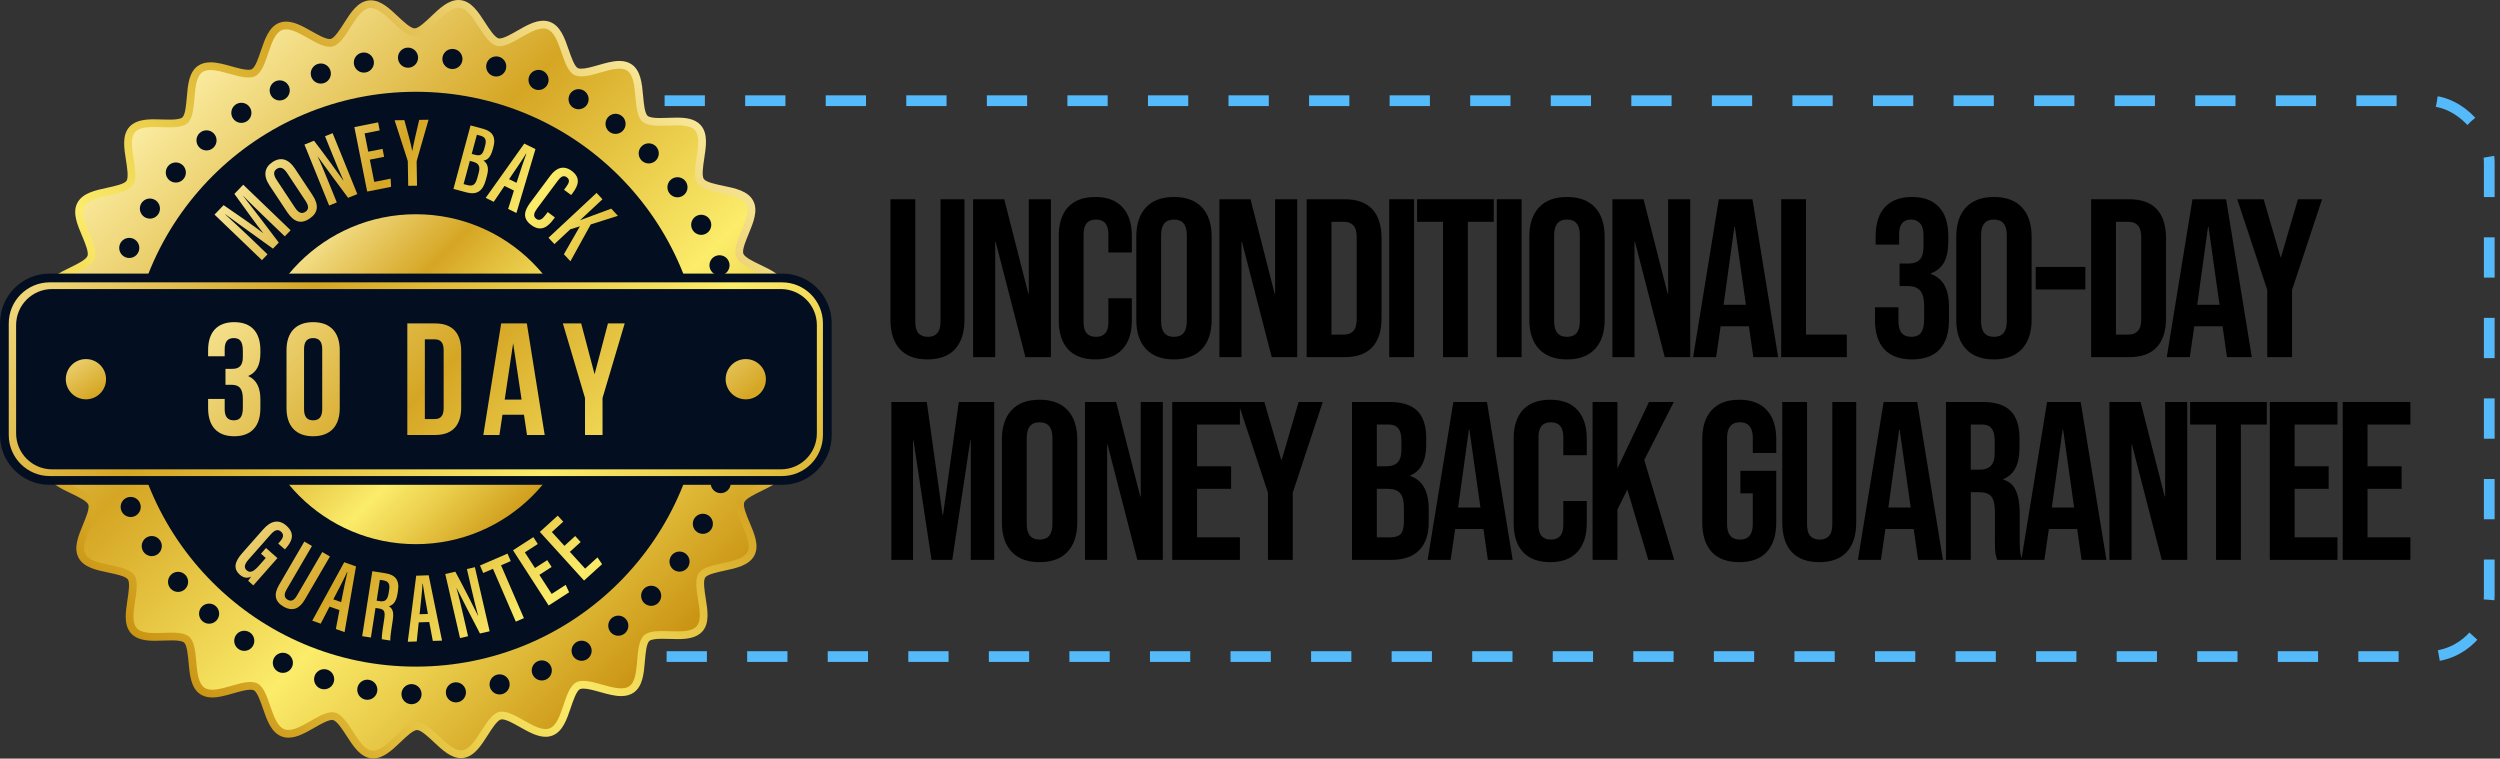 <svg width="1862" height="565" viewBox="0 0 1862 565" fill="none" xmlns="http://www.w3.org/2000/svg">
<rect x="0" y="0" width="1862" height="565" fill="#333333" stroke="none"/>
<rect x="269" y="75" width="1585" height="414" rx="46" stroke="#55BAF9" stroke-width="8" stroke-dasharray="30 30"/>
<path d="M277.973 564.859C277.444 564.859 276.913 564.828 276.393 564.767C268.286 563.803 263.109 555.778 258.101 548.017C255.101 543.367 250.992 536.998 248.069 536.284C247.88 536.238 247.655 536.214 247.398 536.214C244.262 536.214 238.893 539.289 234.155 542.002C227.791 545.646 221.21 549.414 214.862 549.415C213.083 549.415 211.388 549.117 209.826 548.531C202.018 545.6 198.859 536.451 195.804 527.604C194.032 522.474 191.606 515.448 189.091 514.143C188.532 513.853 187.645 513.7 186.525 513.7C183.135 513.7 178.397 515.06 173.814 516.375C168.514 517.897 163.033 519.47 158.103 519.471C154.522 519.471 151.466 518.623 149.02 516.949C142.169 512.262 141.296 502.649 140.452 493.352C139.958 487.921 139.282 480.484 137.123 478.583C135.89 477.497 132.763 476.947 127.828 476.947C125.917 476.947 123.939 477.019 121.844 477.095C119.743 477.171 117.57 477.25 115.458 477.25C109.071 477.251 101.949 476.586 97.558 471.655C92.063 465.484 93.522 455.968 94.932 446.766C95.762 441.355 96.897 433.945 95.24 431.556C93.563 429.139 86.195 427.605 80.815 426.484C71.728 424.592 62.331 422.635 58.487 415.363C54.637 408.081 58.314 399.207 61.87 390.625C63.971 385.554 66.848 378.609 65.799 375.872C64.753 373.146 57.978 369.91 53.032 367.547C44.641 363.539 35.965 359.394 33.957 351.394C31.957 343.426 37.634 335.697 43.124 328.223C46.381 323.788 50.841 317.715 50.473 314.783C50.112 311.912 44.328 307.164 40.104 303.697C32.898 297.783 25.447 291.668 25.418 283.387C25.389 275.202 32.74 269.078 39.849 263.157C44.091 259.623 49.901 254.783 50.254 251.816C50.591 248.979 46.139 243.005 42.888 238.643C37.302 231.147 31.525 223.396 33.499 215.312C35.429 207.409 43.999 203.243 52.287 199.213C57.279 196.787 64.115 193.464 65.18 190.626C66.246 187.788 63.285 180.787 61.124 175.675C57.535 167.187 53.824 158.411 57.571 151.19C61.404 143.804 70.855 141.769 79.994 139.801C85.312 138.656 92.596 137.088 94.209 134.73C95.896 132.264 94.707 124.796 93.838 119.344C92.382 110.207 90.877 100.759 96.285 94.615C100.746 89.547 108.143 88.864 114.789 88.864C116.753 88.864 118.764 88.926 120.709 88.986C122.648 89.046 124.479 89.103 126.258 89.103C131.375 89.103 134.59 88.551 135.812 87.462C138.019 85.497 138.657 77.989 139.123 72.506C139.908 63.266 140.72 53.711 147.469 49.027C149.966 47.294 153.104 46.416 156.796 46.416C161.725 46.416 167.183 47.942 172.46 49.417C176.984 50.682 181.661 51.99 185 51.99C186.423 51.99 187.174 51.751 187.553 51.551C190.144 50.181 192.548 43.058 194.303 37.857C197.273 29.055 200.345 19.954 208.035 17.004C209.603 16.403 211.308 16.098 213.104 16.098C219.336 16.098 225.858 19.771 232.165 23.324C236.954 26.021 242.382 29.078 245.612 29.078C245.899 29.078 246.153 29.051 246.365 28.998C249.186 28.29 253.207 21.963 256.143 17.343C261.137 9.486 266.3 1.362 274.499 0.331C275.041 0.263 275.597 0.229 276.15 0.229C283.615 0.229 290.097 6.323 296.365 12.218C300.375 15.988 305.867 21.152 308.841 21.152C311.725 21.142 317.128 15.986 321.073 12.222C327.371 6.213 333.882 0 341.474 0C342.003 0 342.534 0.031 343.054 0.093C351.16 1.056 356.338 9.081 361.345 16.842C364.345 21.492 368.454 27.862 371.378 28.575C371.566 28.621 371.792 28.645 372.049 28.645C375.185 28.645 380.554 25.57 385.291 22.858C391.656 19.213 398.237 15.445 404.585 15.445C406.365 15.445 408.059 15.742 409.621 16.329C417.428 19.26 420.588 28.408 423.642 37.255C425.414 42.385 427.84 49.411 430.356 50.717C430.914 51.007 431.801 51.16 432.922 51.16C436.311 51.16 441.049 49.8 445.631 48.485C450.932 46.963 456.413 45.389 461.345 45.389C464.925 45.389 467.981 46.237 470.426 47.91C477.277 52.598 478.151 62.211 478.995 71.508C479.489 76.938 480.164 84.376 482.324 86.277C483.557 87.363 486.684 87.913 491.619 87.913C493.529 87.913 495.508 87.841 497.602 87.765C499.704 87.688 501.876 87.609 503.989 87.609C510.376 87.609 517.498 88.274 521.888 93.205C527.384 99.376 525.925 108.892 524.515 118.094C523.685 123.505 522.549 130.915 524.207 133.304C525.885 135.721 533.252 137.256 538.632 138.376C547.719 140.268 557.116 142.225 560.96 149.497C564.81 156.778 561.133 165.653 557.577 174.236C555.476 179.307 552.599 186.251 553.648 188.988C554.693 191.714 561.468 194.95 566.415 197.313C574.806 201.321 583.482 205.466 585.49 213.466C587.49 221.434 581.813 229.163 576.324 236.637C573.067 241.071 568.606 247.145 568.974 250.077C569.335 252.948 575.12 257.697 579.344 261.163C586.549 267.077 594 273.192 594.029 281.473C594.058 289.659 586.707 295.782 579.598 301.704C575.356 305.237 569.546 310.077 569.194 313.044C568.857 315.881 573.309 321.855 576.56 326.218C582.146 333.714 587.922 341.464 585.948 349.548C584.018 357.452 575.448 361.618 567.16 365.647C562.168 368.073 555.332 371.397 554.267 374.235C553.202 377.072 556.162 384.073 558.324 389.185C561.912 397.673 565.624 406.449 561.876 413.67C558.043 421.056 548.593 423.091 539.454 425.059C534.136 426.205 526.852 427.773 525.238 430.131C523.551 432.597 524.741 440.064 525.609 445.517C527.065 454.654 528.571 464.102 523.162 470.246C518.701 475.314 511.305 475.997 504.658 475.997C502.694 475.997 500.683 475.935 498.738 475.875C496.799 475.815 494.968 475.758 493.189 475.758C488.072 475.758 484.858 476.31 483.635 477.398C481.429 479.363 480.791 486.871 480.325 492.354C479.54 501.594 478.727 511.149 471.978 515.833C469.482 517.566 466.344 518.444 462.652 518.445C457.722 518.445 452.264 516.919 446.985 515.443C442.462 514.178 437.785 512.87 434.448 512.87C433.024 512.87 432.273 513.11 431.894 513.31C429.304 514.68 426.9 521.802 425.145 527.003C422.174 535.805 419.102 544.907 411.412 547.856C409.845 548.457 408.14 548.762 406.344 548.762C400.111 548.763 393.589 545.089 387.282 541.537C382.493 538.839 377.065 535.782 373.836 535.782C373.549 535.782 373.295 535.809 373.083 535.862C370.262 536.57 366.241 542.897 363.305 547.517C358.311 555.374 353.147 563.498 344.948 564.529C344.407 564.597 343.851 564.632 343.298 564.632C335.832 564.633 329.35 558.537 323.082 552.643C319.072 548.873 313.581 543.709 310.607 543.709C307.723 543.719 302.319 548.874 298.374 552.639C292.076 558.646 285.564 564.858 277.973 564.859Z" fill="url(#paint0_linear_1781_448)"/>
<path d="M407.594 21.718C417.792 25.547 418.269 50.932 427.701 55.827C437.342 60.831 458.377 46.644 467.173 52.662C476.114 58.779 470.497 83.539 478.517 90.598C486.63 97.74 510.466 89.037 517.586 97.034C524.76 105.09 513.36 127.774 519.475 136.586C525.615 145.436 550.847 142.691 555.868 152.188C560.895 161.697 544.418 181.006 548.27 191.05C552.116 201.079 577.281 204.421 579.903 214.868C582.514 225.271 561.914 240.091 563.259 250.795C564.594 261.419 588.231 270.686 588.269 281.494C588.307 292.178 564.752 301.608 563.474 312.365C562.217 322.948 582.93 337.63 580.353 348.182C577.831 358.506 552.703 362.013 548.874 372.211C545.045 382.409 561.658 401.586 556.763 411.019C551.76 420.66 526.501 418.084 520.484 426.88C514.366 435.821 525.897 458.423 518.838 466.442C511.696 474.556 487.8 465.979 479.804 473.098C471.746 480.273 477.505 504.989 468.693 511.104C459.844 517.244 438.697 503.2 429.201 508.22C419.691 513.247 419.391 538.629 409.347 542.481C399.318 546.328 382.125 527.657 371.678 530.279C361.275 532.889 354.931 557.472 344.227 558.817C333.604 560.152 321.384 537.914 310.576 537.952C299.892 537.99 287.827 560.329 277.069 559.051C266.487 557.794 259.984 533.27 249.433 530.693C239.108 528.171 222.045 546.971 211.847 543.143C201.649 539.314 201.173 513.93 191.74 509.034C182.099 504.03 161.064 518.217 152.269 512.199C143.327 506.082 148.944 481.322 140.924 474.263C132.811 467.121 108.975 475.824 101.855 467.828C94.681 459.771 106.081 437.087 99.966 428.275C93.826 419.425 68.594 422.17 63.573 412.673C58.546 403.164 75.023 383.855 71.171 373.812C67.325 363.782 42.16 360.441 39.538 349.993C36.927 339.59 57.527 324.77 56.182 314.066C54.847 303.443 31.21 294.176 31.172 283.367C31.134 272.683 54.69 263.253 55.967 252.496C57.224 241.914 36.511 227.231 39.089 216.679C41.61 206.355 66.739 202.848 70.567 192.65C74.396 182.452 57.783 163.275 62.678 153.842C67.682 144.201 92.94 146.777 98.957 137.981C105.075 129.04 93.544 106.438 100.603 98.419C107.745 90.305 131.641 98.883 139.637 91.763C147.694 84.588 141.936 59.873 150.748 53.758C159.597 47.617 180.744 61.661 190.24 56.641C199.75 51.614 200.05 26.232 210.094 22.38C220.123 18.534 237.316 37.205 247.763 34.583C258.166 31.972 264.51 7.389 275.214 6.044C285.837 4.709 298.057 26.948 308.865 26.909C319.549 26.872 331.614 4.533 342.372 5.811C352.954 7.068 359.457 31.592 370.009 34.169C380.333 36.69 397.396 17.89 407.594 21.718Z" fill="url(#paint1_linear_1781_448)"/>
<path d="M309.724 496.502C427.952 496.502 523.795 400.659 523.795 282.431C523.795 164.202 427.952 68.359 309.724 68.359C191.495 68.359 95.652 164.202 95.652 282.431C95.652 400.659 191.495 496.502 309.724 496.502Z" fill="#030F20"/>
<path d="M198.302 162.765C192.101 156.81 184.917 149.748 181.084 145.864L181.033 145.917C186.27 152.562 198.92 169.067 207.647 180.678L203.303 185.202C192.954 177.691 175.012 164.909 167.828 159.594L167.726 159.7C171.936 163.539 180.103 171.047 186.167 176.871L199.243 189.429L195.087 193.757L159.77 159.841L166.533 152.797C177.673 160.398 190.673 169.431 195.889 173.526L195.94 173.473C191.728 168.341 182.049 154.73 174.579 144.419L181.145 137.582L216.462 171.499L212.112 176.028L198.302 162.765Z" fill="url(#paint2_linear_1781_448)"/>
<path d="M219.681 125.574L232.723 145.276C237.721 152.826 236.974 158.578 230.407 162.925C223.903 167.23 218.623 165.127 213.839 157.9L200.724 138.088C195.794 130.641 197.019 124.653 202.973 120.711C209.098 116.657 214.872 118.309 219.681 125.574ZM206.027 133.978L219.803 154.788C222.383 158.685 224.914 159.444 227.382 157.809C230.015 156.066 230.222 153.619 227.497 149.502L213.794 128.802C211.344 125.1 208.875 123.984 206.156 125.784C203.602 127.475 203.464 130.105 206.027 133.978Z" fill="url(#paint3_linear_1781_448)"/>
<path d="M245.144 153.066L226.754 107.688L233.872 104.803C238.885 111.205 253.992 131.842 255.779 134.554L255.867 134.518C253.217 128.839 250.589 122.47 247.577 115.038L242.081 101.476L247.738 99.184L266.128 144.562L259.268 147.342C254.698 141.366 238.362 118.969 236.674 116.596L236.606 116.624C239.148 121.977 241.862 128.577 245.173 136.749L250.849 150.754L245.144 153.066Z" fill="url(#paint4_linear_1781_448)"/>
<path d="M286.093 116.791L275.446 118.908L278.741 135.478L290.934 133.054L291.277 139.141L273.478 142.68L263.93 94.657L281.613 91.141L282.8 97.113L271.557 99.349L274.268 112.987L284.915 110.87L286.093 116.791Z" fill="url(#paint5_linear_1781_448)"/>
<path d="M304.031 138.4L303.743 120.666C303.734 120.072 303.655 119.729 303.47 119.152L293.914 89.593L301.162 89.475C303.458 97.771 306.15 107.459 307.007 112.426L307.08 112.425C307.976 107.071 310.347 97.411 312.208 89.297L319.177 89.184L310.439 119.553C310.372 119.899 310.305 120.347 310.32 121.25L310.597 138.294L304.031 138.4Z" fill="url(#paint6_linear_1781_448)"/>
<path d="M350.468 93.41L359.552 95.859C367.382 97.97 369.326 102.616 367.515 109.334L367.002 111.237C365.201 117.918 362.474 119.301 360.046 119.579C362.121 121.027 364.593 123.803 362.79 130.492L361.834 134.038C359.651 142.134 355.4 145.452 347.246 143.254L337.723 140.686L350.468 93.41ZM345.275 137.108L347.963 137.832C352.54 139.066 354.245 137.272 355.612 132.201L356.475 129.002C357.779 124.163 356.905 121.696 352.298 120.453L349.936 119.817L345.275 137.108ZM353.709 115.273C357.849 116.389 359.485 115.275 360.841 110.245L361.37 108.285C362.468 104.21 361.473 102.045 357.745 101.04L355.185 100.35L351.334 114.632L353.709 115.273Z" fill="url(#paint7_linear_1781_448)"/>
<path d="M375.735 138.485L367.711 150.322L361.727 147.379L390.469 106.949L398.816 111.054L384.63 158.642L378.468 155.611L382.765 141.942L375.735 138.485ZM384.711 136.171C387.61 127.173 390.155 119.424 391.963 114.568L391.739 114.458C389.827 117.897 383.675 126.804 379.162 133.443L384.711 136.171Z" fill="url(#paint8_linear_1781_448)"/>
<path d="M413.281 161.925L412.203 163.372C408.701 168.073 403.462 173.414 395.664 167.606C388.591 162.338 390.681 156.647 395.073 150.75L409.877 130.875C414.461 124.721 420.01 122.966 425.82 127.293C432.858 132.536 430.596 138.31 426.638 143.625L425.398 145.289L420.097 141.341L421.74 139.135C423.841 136.315 424.734 133.949 422.208 132.068C419.771 130.253 417.724 131.54 415.48 134.554L400.132 155.159C397.792 158.301 396.778 161.034 399.351 162.951C401.906 164.855 404.055 163.159 406.475 159.911L407.938 157.946L413.281 161.925Z" fill="url(#paint9_linear_1781_448)"/>
<path d="M444.326 143.684L448.734 148.41L432.096 163.925L432.146 163.978C436.934 162.169 448.199 158.025 455.254 155.403L460.218 160.726L439.971 167.16L424.857 194.6L419.984 189.374L431.907 168.581L424.773 170.754L412.924 181.803L408.516 177.077L444.326 143.684Z" fill="url(#paint10_linear_1781_448)"/>
<path d="M188.69 436.01L184.829 432.603C185.25 431.859 186.468 430.258 187.137 429.422C183.899 431.119 181.003 430.146 178.623 428.046C173.357 423.399 175.038 418.049 180.397 411.974L196.031 394.257C201.332 388.249 207.33 386.237 213.307 391.511C220.467 397.828 216.852 403.862 213.105 408.109L212.149 409.193L207.225 404.848L208.356 403.566C210.3 401.364 212.252 398.564 209.33 395.985C207.061 393.984 204.684 394.564 201.636 398.018L185.011 416.859C182.166 420.084 181.414 422.73 183.726 424.771C186.565 427.276 189.358 425.297 193.027 421.138L197.939 415.572L194.363 412.417L198.12 408.158L206.636 415.673L188.69 436.01Z" fill="url(#paint11_linear_1781_448)"/>
<path d="M232.338 406.665L213.417 439.141C211.517 442.402 211.442 445.062 214.24 446.693C217.101 448.359 219.268 446.824 221.115 443.652L240.048 411.157L245.74 414.474L226.892 446.823C223.036 453.441 217.76 455.638 211.133 451.777C204.772 448.071 203.702 442.771 207.784 435.765L226.665 403.359L232.338 406.665Z" fill="url(#paint12_linear_1781_448)"/>
<path d="M245.435 451.805L238.85 464.499L232.562 462.277L256.38 418.762L265.151 421.862L256.627 470.783L250.152 468.495L252.821 454.416L245.435 451.805ZM254.08 448.457C255.906 439.181 257.527 431.188 258.755 426.153L258.519 426.07C257.023 429.709 251.955 439.275 248.249 446.396L254.08 448.457Z" fill="url(#paint13_linear_1781_448)"/>
<path d="M279.675 452.789L276.246 474.828L269.758 473.818L277.286 425.434L286.829 426.918C294.152 428.058 297.704 431.711 296.395 440.122L296.084 442.12C294.984 449.192 291.897 450.995 289.582 451.488C292.314 453.188 293.515 455.578 292.5 462.105C291.862 466.204 290.574 474.001 290.639 477.068L284.354 476.09C284.185 473.029 285.556 465.024 286.095 461.561C287.037 455.506 286.465 453.846 281.939 453.141L279.675 452.789ZM280.516 447.382L282.837 447.743C287.059 448.4 288.714 446.627 289.527 441.405L289.818 439.537C290.444 435.512 289.867 432.931 285.378 432.232L282.933 431.852L280.516 447.382Z" fill="url(#paint14_linear_1781_448)"/>
<path d="M311.869 463.54L310.376 477.761L303.711 477.989L309.989 428.782L319.287 428.465L329.218 477.119L322.355 477.353L319.699 463.272L311.869 463.54ZM318.694 457.265C317.007 447.963 315.596 439.93 314.9 434.796L314.651 434.804C314.587 438.738 313.363 449.494 312.514 457.476L318.694 457.265Z" fill="url(#paint15_linear_1781_448)"/>
<path d="M342.617 475.238L331.637 427.519L339.122 425.796C343.059 432.911 354.712 455.679 356.047 458.64L356.139 458.619C354.421 452.592 352.834 445.887 351.036 438.072L347.754 423.81L353.702 422.441L364.683 470.16L357.469 471.82C353.901 465.195 341.313 440.495 340.022 437.886L339.95 437.902C341.613 443.59 343.249 450.537 345.226 459.13L348.615 473.857L342.617 475.238Z" fill="url(#paint16_linear_1781_448)"/>
<path d="M367.145 423.643L359.906 426.776L357.488 421.187L377.997 412.312L380.415 417.901L373.17 421.036L390.197 460.384L384.171 462.991L367.145 423.643Z" fill="url(#paint17_linear_1781_448)"/>
<path d="M410.842 422.262L401.721 428.147L410.881 442.343L421.327 435.603L423.885 441.137L408.638 450.976L382.09 409.834L397.239 400.059L400.541 405.175L390.909 411.391L398.448 423.074L407.569 417.188L410.842 422.262Z" fill="url(#paint18_linear_1781_448)"/>
<path d="M432.465 403.709L424.431 411.01L435.795 423.513L444.995 415.152L448.426 420.192L434.996 432.398L402.062 396.162L415.405 384.035L419.501 388.541L411.018 396.252L420.37 406.542L428.403 399.241L432.465 403.709Z" fill="url(#paint19_linear_1781_448)"/>
<path d="M309.721 405.29C377.576 405.29 432.583 350.283 432.583 282.428C432.583 214.573 377.576 159.566 309.721 159.566C241.866 159.566 186.859 214.573 186.859 282.428C186.859 350.283 241.866 405.29 309.721 405.29Z" fill="url(#paint20_linear_1781_448)"/>
<path d="M303.891 50.451C308.032 50.451 311.388 47.094 311.388 42.954C311.388 38.813 308.032 35.457 303.891 35.457C299.751 35.457 296.395 38.813 296.395 42.954C296.395 47.094 299.751 50.451 303.891 50.451Z" fill="#030F20"/>
<path d="M271.005 54.091C275.145 54.091 278.501 50.735 278.501 46.594C278.501 42.454 275.145 39.098 271.005 39.098C266.864 39.098 263.508 42.454 263.508 46.594C263.508 50.735 266.864 54.091 271.005 54.091Z" fill="#030F20"/>
<path d="M238.942 62.271C243.082 62.271 246.439 58.914 246.439 54.774C246.439 50.634 243.082 47.277 238.942 47.277C234.802 47.277 231.445 50.634 231.445 54.774C231.445 58.914 234.802 62.271 238.942 62.271Z" fill="#030F20"/>
<path d="M208.333 74.833C212.473 74.833 215.829 71.477 215.829 67.337C215.829 63.196 212.473 59.84 208.333 59.84C204.192 59.84 200.836 63.196 200.836 67.337C200.836 71.477 204.192 74.833 208.333 74.833Z" fill="#030F20"/>
<path d="M179.77 91.537C183.911 91.537 187.267 88.18 187.267 84.04C187.267 79.899 183.911 76.543 179.77 76.543C175.63 76.543 172.273 79.899 172.273 84.04C172.273 88.18 175.63 91.537 179.77 91.537Z" fill="#030F20"/>
<path d="M153.809 112.048C157.95 112.048 161.306 108.692 161.306 104.551C161.306 100.411 157.95 97.055 153.809 97.055C149.669 97.055 146.312 100.411 146.312 104.551C146.312 108.692 149.669 112.048 153.809 112.048Z" fill="#030F20"/>
<path d="M130.954 135.978C135.094 135.978 138.451 132.621 138.451 128.481C138.451 124.341 135.094 120.984 130.954 120.984C126.813 120.984 123.457 124.341 123.457 128.481C123.457 132.621 126.813 135.978 130.954 135.978Z" fill="#030F20"/>
<path d="M111.653 162.853C115.793 162.853 119.15 159.497 119.15 155.356C119.15 151.216 115.793 147.859 111.653 147.859C107.513 147.859 104.156 151.216 104.156 155.356C104.156 159.497 107.513 162.853 111.653 162.853Z" fill="#030F20"/>
<path d="M96.278 192.154C100.418 192.154 103.775 188.797 103.775 184.657C103.775 180.517 100.418 177.16 96.278 177.16C92.138 177.16 88.781 180.517 88.781 184.657C88.781 188.797 92.138 192.154 96.278 192.154Z" fill="#030F20"/>
<path d="M85.13 223.306C89.27 223.306 92.626 219.95 92.626 215.809C92.626 211.669 89.27 208.312 85.13 208.312C80.989 208.312 77.633 211.669 77.633 215.809C77.633 219.95 80.989 223.306 85.13 223.306Z" fill="#030F20"/>
<path d="M78.43 255.712C82.571 255.712 85.927 252.356 85.927 248.216C85.927 244.075 82.571 240.719 78.43 240.719C74.29 240.719 70.934 244.075 70.934 248.216C70.934 252.356 74.29 255.712 78.43 255.712Z" fill="#030F20"/>
<path d="M76.305 288.732C80.446 288.732 83.802 285.375 83.802 281.235C83.802 277.095 80.446 273.738 76.305 273.738C72.165 273.738 68.809 277.095 68.809 281.235C68.809 285.375 72.165 288.732 76.305 288.732Z" fill="#030F20"/>
<path d="M78.794 321.724C82.934 321.724 86.29 318.368 86.29 314.227C86.29 310.087 82.934 306.73 78.794 306.73C74.653 306.73 71.297 310.087 71.297 314.227C71.297 318.368 74.653 321.724 78.794 321.724Z" fill="#030F20"/>
<path d="M85.848 354.052C89.989 354.052 93.345 350.696 93.345 346.555C93.345 342.415 89.989 339.059 85.848 339.059C81.708 339.059 78.352 342.415 78.352 346.555C78.352 350.696 81.708 354.052 85.848 354.052Z" fill="#030F20"/>
<path d="M97.337 385.083C101.477 385.083 104.833 381.727 104.833 377.587C104.833 373.446 101.477 370.09 97.337 370.09C93.196 370.09 89.84 373.446 89.84 377.587C89.84 381.727 93.196 385.083 97.337 385.083Z" fill="#030F20"/>
<path d="M113.032 414.212C117.172 414.212 120.529 410.856 120.529 406.716C120.529 402.575 117.172 399.219 113.032 399.219C108.892 399.219 105.535 402.575 105.535 406.716C105.535 410.856 108.892 414.212 113.032 414.212Z" fill="#030F20"/>
<path d="M132.63 440.872C136.77 440.872 140.126 437.516 140.126 433.376C140.126 429.235 136.77 425.879 132.63 425.879C128.489 425.879 125.133 429.235 125.133 433.376C125.133 437.516 128.489 440.872 132.63 440.872Z" fill="#030F20"/>
<path d="M155.743 464.548C159.883 464.548 163.24 461.192 163.24 457.051C163.24 452.911 159.883 449.555 155.743 449.555C151.603 449.555 148.246 452.911 148.246 457.051C148.246 461.192 151.603 464.548 155.743 464.548Z" fill="#030F20"/>
<path d="M181.93 484.775C186.071 484.775 189.427 481.418 189.427 477.278C189.427 473.138 186.071 469.781 181.93 469.781C177.79 469.781 174.434 473.138 174.434 477.278C174.434 481.418 177.79 484.775 181.93 484.775Z" fill="#030F20"/>
<path d="M210.676 501.162C214.817 501.162 218.173 497.805 218.173 493.665C218.173 489.524 214.817 486.168 210.676 486.168C206.536 486.168 203.18 489.524 203.18 493.665C203.18 497.805 206.536 501.162 210.676 501.162Z" fill="#030F20"/>
<path d="M241.423 513.388C245.563 513.388 248.919 510.032 248.919 505.891C248.919 501.751 245.563 498.395 241.423 498.395C237.282 498.395 233.926 501.751 233.926 505.891C233.926 510.032 237.282 513.388 241.423 513.388Z" fill="#030F20"/>
<path d="M273.571 521.216C277.711 521.216 281.068 517.86 281.068 513.719C281.068 509.579 277.711 506.223 273.571 506.223C269.431 506.223 266.074 509.579 266.074 513.719C266.074 517.86 269.431 521.216 273.571 521.216Z" fill="#030F20"/>
<path d="M306.497 524.497C310.637 524.497 313.994 521.141 313.994 517.001C313.994 512.86 310.637 509.504 306.497 509.504C302.356 509.504 299 512.86 299 517.001C299 521.141 302.356 524.497 306.497 524.497Z" fill="#030F20"/>
<path d="M339.559 523.158C343.7 523.158 347.056 519.801 347.056 515.661C347.056 511.52 343.7 508.164 339.559 508.164C335.419 508.164 332.062 511.52 332.062 515.661C332.062 519.801 335.419 523.158 339.559 523.158Z" fill="#030F20"/>
<path d="M372.11 517.236C376.25 517.236 379.607 513.879 379.607 509.739C379.607 505.599 376.25 502.242 372.11 502.242C367.97 502.242 364.613 505.599 364.613 509.739C364.613 513.879 367.97 517.236 372.11 517.236Z" fill="#030F20"/>
<path d="M403.524 506.837C407.664 506.837 411.021 503.481 411.021 499.341C411.021 495.2 407.664 491.844 403.524 491.844C399.384 491.844 396.027 495.2 396.027 499.341C396.027 503.481 399.384 506.837 403.524 506.837Z" fill="#030F20"/>
<path d="M433.184 492.169C437.325 492.169 440.681 488.813 440.681 484.673C440.681 480.532 437.325 477.176 433.184 477.176C429.044 477.176 425.688 480.532 425.688 484.673C425.688 488.813 429.044 492.169 433.184 492.169Z" fill="#030F20"/>
<path d="M460.512 473.513C464.653 473.513 468.009 470.157 468.009 466.016C468.009 461.876 464.653 458.52 460.512 458.52C456.372 458.52 453.016 461.876 453.016 466.016C453.016 470.157 456.372 473.513 460.512 473.513Z" fill="#030F20"/>
<path d="M484.981 451.24C489.121 451.24 492.478 447.883 492.478 443.743C492.478 439.603 489.121 436.246 484.981 436.246C480.841 436.246 477.484 439.603 477.484 443.743C477.484 447.883 480.841 451.24 484.981 451.24Z" fill="#030F20"/>
<path d="M506.11 425.775C510.25 425.775 513.607 422.418 513.607 418.278C513.607 414.138 510.25 410.781 506.11 410.781C501.97 410.781 498.613 414.138 498.613 418.278C498.613 422.418 501.97 425.775 506.11 425.775Z" fill="#030F20"/>
<path d="M523.489 397.622C527.629 397.622 530.986 394.266 530.986 390.126C530.986 385.985 527.629 382.629 523.489 382.629C519.349 382.629 515.992 385.985 515.992 390.126C515.992 394.266 519.349 397.622 523.489 397.622Z" fill="#030F20"/>
<path d="M536.782 367.318C540.922 367.318 544.279 363.961 544.279 359.821C544.279 355.681 540.922 352.324 536.782 352.324C532.642 352.324 529.285 355.681 529.285 359.821C529.285 363.961 532.642 367.318 536.782 367.318Z" fill="#030F20"/>
<path d="M545.727 335.462C549.868 335.462 553.224 332.106 553.224 327.966C553.224 323.825 549.868 320.469 545.727 320.469C541.587 320.469 538.23 323.825 538.23 327.966C538.23 332.106 541.587 335.462 545.727 335.462Z" fill="#030F20"/>
<path d="M550.153 302.673C554.293 302.673 557.65 299.317 557.65 295.176C557.65 291.036 554.293 287.68 550.153 287.68C546.013 287.68 542.656 291.036 542.656 295.176C542.656 299.317 546.013 302.673 550.153 302.673Z" fill="#030F20"/>
<path d="M549.969 269.583C554.11 269.583 557.466 266.227 557.466 262.087C557.466 257.946 554.11 254.59 549.969 254.59C545.829 254.59 542.473 257.946 542.473 262.087C542.473 266.227 545.829 269.583 549.969 269.583Z" fill="#030F20"/>
<path d="M545.184 236.841C549.325 236.841 552.681 233.485 552.681 229.344C552.681 225.204 549.325 221.848 545.184 221.848C541.044 221.848 537.688 225.204 537.688 229.344C537.688 233.485 541.044 236.841 545.184 236.841Z" fill="#030F20"/>
<path d="M535.891 205.087C540.032 205.087 543.388 201.731 543.388 197.591C543.388 193.45 540.032 190.094 535.891 190.094C531.751 190.094 528.395 193.45 528.395 197.591C528.395 201.731 531.751 205.087 535.891 205.087Z" fill="#030F20"/>
<path d="M522.266 174.935C526.407 174.935 529.763 171.579 529.763 167.438C529.763 163.298 526.407 159.941 522.266 159.941C518.126 159.941 514.77 163.298 514.77 167.438C514.77 171.579 518.126 174.935 522.266 174.935Z" fill="#030F20"/>
<path d="M504.579 146.97C508.719 146.97 512.076 143.614 512.076 139.473C512.076 135.333 508.719 131.977 504.579 131.977C500.438 131.977 497.082 135.333 497.082 139.473C497.082 143.614 500.438 146.97 504.579 146.97Z" fill="#030F20"/>
<path d="M483.169 121.74C487.309 121.74 490.665 118.383 490.665 114.243C490.665 110.103 487.309 106.746 483.169 106.746C479.028 106.746 475.672 110.103 475.672 114.243C475.672 118.383 479.028 121.74 483.169 121.74Z" fill="#030F20"/>
<path d="M458.462 99.736C462.602 99.736 465.958 96.379 465.958 92.239C465.958 88.099 462.602 84.742 458.462 84.742C454.321 84.742 450.965 88.099 450.965 92.239C450.965 96.379 454.321 99.736 458.462 99.736Z" fill="#030F20"/>
<path d="M430.926 81.384C435.067 81.384 438.423 78.028 438.423 73.887C438.423 69.747 435.067 66.391 430.926 66.391C426.786 66.391 423.43 69.747 423.43 73.887C423.43 78.028 426.786 81.384 430.926 81.384Z" fill="#030F20"/>
<path d="M401.106 67.04C405.246 67.04 408.603 63.684 408.603 59.544C408.603 55.403 405.246 52.047 401.106 52.047C396.966 52.047 393.609 55.403 393.609 59.544C393.609 63.684 396.966 67.04 401.106 67.04Z" fill="#030F20"/>
<path d="M369.583 56.99C373.723 56.99 377.08 53.633 377.08 49.493C377.08 45.352 373.723 41.996 369.583 41.996C365.442 41.996 362.086 45.352 362.086 49.493C362.086 53.633 365.442 56.99 369.583 56.99Z" fill="#030F20"/>
<path d="M336.966 51.423C341.106 51.423 344.462 48.067 344.462 43.926C344.462 39.786 341.106 36.43 336.966 36.43C332.825 36.43 329.469 39.786 329.469 43.926C329.469 48.067 332.825 51.423 336.966 51.423Z" fill="#030F20"/>
<path d="M0 324.192V240.669C0 220.288 16.522 203.766 36.903 203.766H582.542C602.923 203.766 619.445 220.288 619.445 240.669V324.192C619.445 344.573 602.923 361.095 582.542 361.095H36.903C16.522 361.095 0 344.573 0 324.192Z" fill="#030F20"/>
<path d="M6.523 324.01V240.849C6.523 223.971 20.205 210.289 37.083 210.289H582.36C599.238 210.289 612.92 223.971 612.92 240.849V324.01C612.92 340.888 599.238 354.57 582.36 354.57H37.083C20.205 354.57 6.523 340.887 6.523 324.01Z" fill="url(#paint21_linear_1781_448)"/>
<path d="M581.575 349.57H38.825C24.01 349.57 12 337.56 12 322.745V242.11C12 227.295 24.01 215.285 38.825 215.285H581.575C596.39 215.285 608.4 227.295 608.4 242.11V322.745C608.4 337.56 596.39 349.57 581.575 349.57Z" fill="#030F20"/>
<path d="M180.875 261.302C180.875 253.824 178.264 251.807 174.11 251.807C169.955 251.807 167.344 254.062 167.344 259.997V265.338H155V260.828C155 247.534 161.647 239.938 174.466 239.938C187.285 239.938 193.932 247.534 193.932 260.828V262.964C193.932 271.867 191.083 277.445 184.792 280.056C191.321 282.905 193.932 289.077 193.932 297.504V304.032C193.932 317.327 187.285 324.923 174.466 324.923C161.647 324.923 155 317.327 155 304.032V297.148H167.344V304.863C167.344 310.798 169.955 313.053 174.11 313.053C178.264 313.053 180.875 311.035 180.875 303.676V297.148C180.875 289.433 178.264 286.584 172.329 286.584H167.937V274.715H173.041C177.908 274.715 180.875 272.579 180.875 265.932V261.302Z" fill="url(#paint22_linear_1781_448)"/>
<path d="M213.398 260.828C213.398 247.534 220.402 239.938 233.22 239.938C246.039 239.938 253.042 247.534 253.042 260.828V304.032C253.042 317.327 246.039 324.923 233.22 324.923C220.402 324.923 213.398 317.327 213.398 304.032V260.828ZM226.455 304.863C226.455 310.798 229.066 313.053 233.22 313.053C237.375 313.053 239.986 310.798 239.986 304.863V259.997C239.986 254.062 237.375 251.807 233.22 251.807C229.066 251.807 226.455 254.062 226.455 259.997V304.863Z" fill="url(#paint23_linear_1781_448)"/>
<path d="M303.371 240.887H324.024C337.08 240.887 343.49 248.127 343.49 261.421V303.438C343.49 316.732 337.08 323.973 324.024 323.973H303.371V240.887ZM316.427 252.756V312.103H323.786C327.941 312.103 330.433 309.967 330.433 304.032V260.827C330.433 254.893 327.941 252.756 323.786 252.756H316.427Z" fill="url(#paint24_linear_1781_448)"/>
<path d="M405.685 323.973H392.51L390.255 308.898H374.231L371.976 323.973H359.988L373.282 240.887H392.392L405.685 323.973ZM375.893 297.622H388.475L382.184 255.604L375.893 297.622Z" fill="url(#paint25_linear_1781_448)"/>
<path d="M435.713 296.435L419.215 240.887H432.865L442.835 278.75L452.805 240.887H465.268L448.769 296.435V323.973H435.713L435.713 296.435Z" fill="url(#paint26_linear_1781_448)"/>
<path d="M63.997 297.424C72.278 297.424 78.99 290.711 78.99 282.431C78.99 274.15 72.278 267.438 63.997 267.438C55.717 267.438 49.004 274.15 49.004 282.431C49.004 290.711 55.717 297.424 63.997 297.424Z" fill="url(#paint27_linear_1781_448)"/>
<path d="M555.446 297.424C563.727 297.424 570.439 290.711 570.439 282.431C570.439 274.15 563.727 267.438 555.446 267.438C547.166 267.438 540.453 274.15 540.453 282.431C540.453 290.711 547.166 297.424 555.446 297.424Z" fill="url(#paint28_linear_1781_448)"/>
<path d="M1744.86 299.398H1795.26V316.198H1763.34V347.278H1788.7V364.078H1763.34V400.198H1795.26V416.998H1744.86V299.398Z" fill="black"/>
<path d="M1690.55 299.398H1740.95V316.198H1709.03V347.278H1734.39V364.078H1709.03V400.198H1740.95V416.998H1690.55V299.398Z" fill="black"/>
<path d="M1650.52 316.198H1631.2V299.398H1688.32V316.198H1669V416.998H1650.52V316.198Z" fill="black"/>
<path d="M1571.09 299.398H1594.28L1612.25 369.79H1612.59V299.398H1629.05V416.998H1610.07L1587.89 331.15H1587.56V416.998H1571.09V299.398Z" fill="black"/>
<path d="M1524.66 299.398H1549.7L1568.85 416.998H1550.37L1547.01 393.646V393.982H1526.01L1522.65 416.998H1505.51L1524.66 299.398ZM1544.82 378.022L1536.59 319.894H1536.26L1528.19 378.022H1544.82Z" fill="black"/>
<path d="M1449.35 299.398H1476.73C1486.25 299.398 1493.2 301.638 1497.56 306.118C1501.93 310.486 1504.12 317.262 1504.12 326.446V333.67C1504.12 345.878 1500.08 353.606 1492.02 356.854V357.19C1496.5 358.534 1499.64 361.278 1501.43 365.422C1503.33 369.566 1504.28 375.11 1504.28 382.054V402.718C1504.28 406.078 1504.4 408.822 1504.62 410.95C1504.84 412.966 1505.4 414.982 1506.3 416.998H1487.48C1486.81 415.094 1486.36 413.302 1486.14 411.622C1485.92 409.942 1485.8 406.918 1485.8 402.55V381.046C1485.8 375.67 1484.91 371.918 1483.12 369.79C1481.44 367.662 1478.47 366.598 1474.21 366.598H1467.83V416.998H1449.35V299.398ZM1474.55 349.798C1478.24 349.798 1480.99 348.846 1482.78 346.942C1484.68 345.038 1485.64 341.846 1485.64 337.366V328.294C1485.64 324.038 1484.85 320.958 1483.28 319.054C1481.83 317.15 1479.48 316.198 1476.23 316.198H1467.83V349.798H1474.55Z" fill="black"/>
<path d="M1402.92 299.398H1427.95L1447.1 416.998H1428.62L1425.26 393.646V393.982H1404.26L1400.9 416.998H1383.77L1402.92 299.398ZM1423.08 378.022L1414.85 319.894H1414.51L1406.45 378.022H1423.08Z" fill="black"/>
<path d="M1354.97 418.678C1346.01 418.678 1339.18 416.158 1334.47 411.118C1329.77 405.966 1327.42 398.63 1327.42 389.11V299.398H1345.9V390.454C1345.9 394.486 1346.68 397.398 1348.25 399.19C1349.93 400.982 1352.28 401.878 1355.31 401.878C1358.33 401.878 1360.63 400.982 1362.19 399.19C1363.87 397.398 1364.71 394.486 1364.71 390.454V299.398H1382.52V389.11C1382.52 398.63 1380.17 405.966 1375.47 411.118C1370.76 416.158 1363.93 418.678 1354.97 418.678Z" fill="black"/>
<path d="M1295.4 418.679C1286.44 418.679 1279.6 416.159 1274.9 411.119C1270.2 405.967 1267.84 398.631 1267.84 389.111V327.287C1267.84 317.767 1270.2 310.487 1274.9 305.447C1279.6 300.295 1286.44 297.719 1295.4 297.719C1304.36 297.719 1311.19 300.295 1315.89 305.447C1320.6 310.487 1322.95 317.767 1322.95 327.287V337.367H1305.48V326.111C1305.48 318.383 1302.28 314.519 1295.9 314.519C1289.52 314.519 1286.32 318.383 1286.32 326.111V390.455C1286.32 398.071 1289.52 401.879 1295.9 401.879C1302.28 401.879 1305.48 398.071 1305.48 390.455V367.439H1296.24V350.639H1322.95V389.111C1322.95 398.631 1320.6 405.967 1315.89 411.119C1311.19 416.159 1304.36 418.679 1295.4 418.679Z" fill="black"/>
<path d="M1186.16 299.398H1204.64V348.958L1228.16 299.398H1246.64L1224.63 342.574L1246.97 416.998H1227.65L1212.03 364.582L1204.64 379.534V416.998H1186.16V299.398Z" fill="black"/>
<path d="M1154.61 418.679C1145.76 418.679 1138.98 416.159 1134.28 411.119C1129.69 406.079 1127.39 398.967 1127.39 389.783V326.615C1127.39 317.431 1129.69 310.319 1134.28 305.279C1138.98 300.239 1145.76 297.719 1154.61 297.719C1163.45 297.719 1170.17 300.239 1174.77 305.279C1179.47 310.319 1181.82 317.431 1181.82 326.615V339.047H1164.35V325.439C1164.35 318.159 1161.27 314.519 1155.11 314.519C1148.95 314.519 1145.87 318.159 1145.87 325.439V391.127C1145.87 398.295 1148.95 401.879 1155.11 401.879C1161.27 401.879 1164.35 398.295 1164.35 391.127V373.151H1181.82V389.783C1181.82 398.967 1179.47 406.079 1174.77 411.119C1170.17 416.159 1163.45 418.679 1154.61 418.679Z" fill="black"/>
<path d="M1082.46 299.398H1107.5L1126.65 416.998H1108.17L1104.81 393.646V393.982H1083.81L1080.45 416.998H1063.31L1082.46 299.398ZM1102.62 378.022L1094.39 319.894H1094.06L1085.99 378.022H1102.62Z" fill="black"/>
<path d="M1006.98 299.398H1034.87C1044.39 299.398 1051.33 301.638 1055.7 306.118C1060.07 310.486 1062.25 317.262 1062.25 326.446V331.15C1062.25 337.198 1061.24 342.126 1059.23 345.934C1057.32 349.742 1054.36 352.486 1050.32 354.166V354.502C1059.51 357.638 1064.1 365.814 1064.1 379.03V389.11C1064.1 398.182 1061.69 405.126 1056.88 409.942C1052.17 414.646 1045.23 416.998 1036.04 416.998H1006.98V299.398ZM1032.68 347.278C1036.38 347.278 1039.12 346.326 1040.92 344.422C1042.82 342.518 1043.77 339.326 1043.77 334.846V328.294C1043.77 324.038 1042.99 320.958 1041.42 319.054C1039.96 317.15 1037.61 316.198 1034.36 316.198H1025.46V347.278H1032.68ZM1036.04 400.198C1039.29 400.198 1041.7 399.358 1043.27 397.678C1044.84 395.886 1045.62 392.862 1045.62 388.606V378.358C1045.62 372.982 1044.67 369.286 1042.76 367.27C1040.97 365.142 1037.95 364.078 1033.69 364.078H1025.46V400.198H1036.04Z" fill="black"/>
<path d="M944.367 366.934L922.023 299.398H941.679L954.279 342.574H954.615L967.215 299.398H985.191L962.847 366.934V416.998H944.367V366.934Z" fill="black"/>
<path d="M873.086 299.398H923.486V316.198H891.566V347.278H916.934V364.078H891.566V400.198H923.486V416.998H873.086V299.398Z" fill="black"/>
<path d="M808.113 299.398H831.297L849.273 369.79H849.609V299.398H866.073V416.998H847.089L824.913 331.15H824.577V416.998H808.113V299.398Z" fill="black"/>
<path d="M774.279 418.679C765.207 418.679 758.263 416.103 753.447 410.951C748.631 405.799 746.223 398.519 746.223 389.111V327.287C746.223 317.879 748.631 310.599 753.447 305.447C758.263 300.295 765.207 297.719 774.279 297.719C783.351 297.719 790.295 300.295 795.111 305.447C799.927 310.599 802.335 317.879 802.335 327.287V389.111C802.335 398.519 799.927 405.799 795.111 410.951C790.295 416.103 783.351 418.679 774.279 418.679ZM774.279 401.879C780.663 401.879 783.855 398.015 783.855 390.287V326.111C783.855 318.383 780.663 314.519 774.279 314.519C767.895 314.519 764.703 318.383 764.703 326.111V390.287C764.703 398.015 767.895 401.879 774.279 401.879Z" fill="black"/>
<path d="M663.887 299.398H690.263L702.023 383.566H702.359L714.119 299.398H740.495V416.998H723.023V327.958H722.687L709.247 416.998H693.791L680.351 327.958H680.015V416.998H663.887V299.398Z" fill="black"/>
<path d="M1688.65 215.934L1666.31 148.398H1685.96L1698.56 191.574H1698.9L1711.5 148.398H1729.48L1707.13 215.934V265.998H1688.65V215.934Z" fill="black"/>
<path d="M1632.96 148.398H1658L1677.15 265.998H1658.67L1655.31 242.646V242.982H1634.31L1630.95 265.998H1613.81L1632.96 148.398ZM1653.12 227.022L1644.89 168.894H1644.56L1636.49 227.022H1653.12Z" fill="black"/>
<path d="M1557.48 148.398H1585.71C1594.89 148.398 1601.78 150.862 1606.37 155.79C1610.96 160.718 1613.26 167.942 1613.26 177.462V236.934C1613.26 246.454 1610.96 253.678 1606.37 258.606C1601.78 263.534 1594.89 265.998 1585.71 265.998H1557.48V148.398ZM1585.37 249.198C1588.4 249.198 1590.69 248.302 1592.26 246.51C1593.94 244.718 1594.78 241.806 1594.78 237.774V176.622C1594.78 172.59 1593.94 169.678 1592.26 167.886C1590.69 166.094 1588.4 165.198 1585.37 165.198H1575.96V249.198H1585.37Z" fill="black"/>
<path d="M1516.23 198.801H1553.19V215.601H1516.23V198.801Z" fill="black"/>
<path d="M1485.09 267.679C1476.02 267.679 1469.07 265.103 1464.26 259.951C1459.44 254.799 1457.03 247.519 1457.03 238.111V176.287C1457.03 166.879 1459.44 159.599 1464.26 154.447C1469.07 149.295 1476.02 146.719 1485.09 146.719C1494.16 146.719 1501.1 149.295 1505.92 154.447C1510.74 159.599 1513.14 166.879 1513.14 176.287V238.111C1513.14 247.519 1510.74 254.799 1505.92 259.951C1501.1 265.103 1494.16 267.679 1485.09 267.679ZM1485.09 250.879C1491.47 250.879 1494.66 247.015 1494.66 239.287V175.111C1494.66 167.383 1491.47 163.519 1485.09 163.519C1478.7 163.519 1475.51 167.383 1475.51 175.111V239.287C1475.51 247.015 1478.7 250.879 1485.09 250.879Z" fill="black"/>
<path d="M1424.04 267.679C1414.97 267.679 1408.08 265.159 1403.38 260.119C1398.78 255.079 1396.49 247.855 1396.49 238.447V228.871H1413.96V239.287C1413.96 247.015 1417.15 250.879 1423.54 250.879C1426.67 250.879 1429.02 249.927 1430.59 248.023C1432.27 246.007 1433.11 242.535 1433.11 237.607V228.031C1433.11 222.655 1432.16 218.847 1430.26 216.607C1428.35 214.255 1425.27 213.079 1421.02 213.079H1414.8V196.279H1421.52C1425.22 196.279 1427.96 195.327 1429.75 193.423C1431.66 191.519 1432.61 188.327 1432.61 183.847V175.279C1432.61 171.247 1431.77 168.279 1430.09 166.375C1428.41 164.471 1426.17 163.519 1423.37 163.519C1417.43 163.519 1414.46 167.159 1414.46 174.439V182.167H1396.99V175.951C1396.99 166.543 1399.29 159.319 1403.88 154.279C1408.58 149.239 1415.3 146.719 1424.04 146.719C1432.89 146.719 1439.61 149.239 1444.2 154.279C1448.79 159.207 1451.09 166.375 1451.09 175.783V179.983C1451.09 186.367 1450.02 191.519 1447.9 195.439C1445.77 199.247 1442.46 201.991 1437.98 203.671V204.007C1442.8 205.799 1446.27 208.711 1448.4 212.743C1450.53 216.775 1451.59 221.927 1451.59 228.199V238.615C1451.59 248.023 1449.24 255.247 1444.54 260.287C1439.94 265.215 1433.11 267.679 1424.04 267.679Z" fill="black"/>
<path d="M1326.62 148.398H1345.1V249.198H1375.51V265.998H1326.62V148.398Z" fill="black"/>
<path d="M1280.19 148.398H1305.22L1324.37 265.998H1305.89L1302.53 242.646V242.982H1281.53L1278.17 265.998H1261.04L1280.19 148.398ZM1300.35 227.022L1292.12 168.894H1291.78L1283.72 227.022H1300.35Z" fill="black"/>
<path d="M1200.93 148.398H1224.11L1242.09 218.79H1242.43V148.398H1258.89V265.998H1239.91L1217.73 180.15H1217.39V265.998H1200.93V148.398Z" fill="black"/>
<path d="M1167.1 267.679C1158.02 267.679 1151.08 265.103 1146.26 259.951C1141.45 254.799 1139.04 247.519 1139.04 238.111V176.287C1139.04 166.879 1141.45 159.599 1146.26 154.447C1151.08 149.295 1158.02 146.719 1167.1 146.719C1176.17 146.719 1183.11 149.295 1187.93 154.447C1192.74 159.599 1195.15 166.879 1195.15 176.287V238.111C1195.15 247.519 1192.74 254.799 1187.93 259.951C1183.11 265.103 1176.17 267.679 1167.1 267.679ZM1167.1 250.879C1173.48 250.879 1176.67 247.015 1176.67 239.287V175.111C1176.67 167.383 1173.48 163.519 1167.1 163.519C1160.71 163.519 1157.52 167.383 1157.52 175.111V239.287C1157.52 247.015 1160.71 250.879 1167.1 250.879Z" fill="black"/>
<path d="M1114.79 148.398H1133.27V265.998H1114.79V148.398Z" fill="black"/>
<path d="M1074.76 165.198H1055.44V148.398H1112.56V165.198H1093.24V265.998H1074.76V165.198Z" fill="black"/>
<path d="M1034.71 148.398H1053.19V265.998H1034.71V148.398Z" fill="black"/>
<path d="M973.18 148.398H1001.4C1010.59 148.398 1017.48 150.862 1022.07 155.79C1026.66 160.718 1028.96 167.942 1028.96 177.462V236.934C1028.96 246.454 1026.66 253.678 1022.07 258.606C1017.48 263.534 1010.59 265.998 1001.4 265.998H973.18V148.398ZM1001.07 249.198C1004.09 249.198 1006.39 248.302 1007.96 246.51C1009.64 244.718 1010.48 241.806 1010.48 237.774V176.622C1010.48 172.59 1009.64 169.678 1007.96 167.886C1006.39 166.094 1004.09 165.198 1001.07 165.198H991.66V249.198H1001.07Z" fill="black"/>
<path d="M908.203 148.398H931.387L949.363 218.79H949.699V148.398H966.163V265.998H947.179L925.003 180.15H924.667V265.998H908.203V148.398Z" fill="black"/>
<path d="M874.368 267.679C865.297 267.679 858.352 265.103 853.536 259.951C848.72 254.799 846.312 247.519 846.312 238.111V176.287C846.312 166.879 848.72 159.599 853.536 154.447C858.352 149.295 865.297 146.719 874.368 146.719C883.441 146.719 890.385 149.295 895.201 154.447C900.017 159.599 902.424 166.879 902.424 176.287V238.111C902.424 247.519 900.017 254.799 895.201 259.951C890.385 265.103 883.441 267.679 874.368 267.679ZM874.368 250.879C880.752 250.879 883.944 247.015 883.944 239.287V175.111C883.944 167.383 880.752 163.519 874.368 163.519C867.985 163.519 864.792 167.383 864.792 175.111V239.287C864.792 247.015 867.985 250.879 874.368 250.879Z" fill="black"/>
<path d="M815.779 267.679C806.931 267.679 800.155 265.159 795.451 260.119C790.859 255.079 788.562 247.967 788.562 238.783V175.615C788.562 166.431 790.859 159.319 795.451 154.279C800.155 149.239 806.931 146.719 815.779 146.719C824.627 146.719 831.346 149.239 835.938 154.279C840.642 159.319 842.994 166.431 842.994 175.615V188.047H825.522V174.439C825.522 167.159 822.443 163.519 816.283 163.519C810.123 163.519 807.042 167.159 807.042 174.439V240.127C807.042 247.295 810.123 250.879 816.283 250.879C822.443 250.879 825.522 247.295 825.522 240.127V222.151H842.994V238.783C842.994 247.967 840.642 255.079 835.938 260.119C831.346 265.159 824.627 267.679 815.779 267.679Z" fill="black"/>
<path d="M724.762 148.398H747.946L765.922 218.79H766.258V148.398H782.722V265.998H763.738L741.562 180.15H741.226V265.998H724.762V148.398Z" fill="black"/>
<path d="M690.767 267.678C681.807 267.678 674.975 265.158 670.271 260.118C665.567 254.966 663.215 247.63 663.215 238.11V148.398H681.695V239.454C681.695 243.486 682.479 246.398 684.047 248.19C685.727 249.982 688.079 250.878 691.103 250.878C694.127 250.878 696.423 249.982 697.991 248.19C699.671 246.398 700.511 243.486 700.511 239.454V148.398H718.319V238.11C718.319 247.63 715.967 254.966 711.263 260.118C706.559 265.158 699.727 267.678 690.767 267.678Z" fill="black"/>
<defs>
<linearGradient id="paint0_linear_1781_448" x1="521.256" y1="70.896" x2="108.328" y2="483.825" gradientUnits="userSpaceOnUse">
<stop stop-color="#FBEDA2"/>
<stop offset="0.333" stop-color="#D5A624"/>
<stop offset="0.662" stop-color="#FBEC6A"/>
<stop offset="0.791" stop-color="#EACD4B"/>
<stop offset="1" stop-color="#CA9312"/>
</linearGradient>
<linearGradient id="paint1_linear_1781_448" x1="109.79" y1="82.5" x2="505.725" y2="478.435" gradientUnits="userSpaceOnUse">
<stop stop-color="#FBEDA2"/>
<stop offset="0.333" stop-color="#D5A624"/>
<stop offset="0.662" stop-color="#FBEC6A"/>
<stop offset="0.791" stop-color="#EACD4B"/>
<stop offset="1" stop-color="#CA9312"/>
</linearGradient>
<linearGradient id="paint2_linear_1781_448" x1="152.615" y1="144.209" x2="430.196" y2="312.008" gradientUnits="userSpaceOnUse">
<stop stop-color="#FBEDA2"/>
<stop offset="0.333" stop-color="#D5A624"/>
<stop offset="0.662" stop-color="#FBEC6A"/>
<stop offset="0.791" stop-color="#EACD4B"/>
<stop offset="1" stop-color="#CA9312"/>
</linearGradient>
<linearGradient id="paint3_linear_1781_448" x1="170.835" y1="114.069" x2="448.417" y2="281.868" gradientUnits="userSpaceOnUse">
<stop stop-color="#FBEDA2"/>
<stop offset="0.333" stop-color="#D5A624"/>
<stop offset="0.662" stop-color="#FBEC6A"/>
<stop offset="0.791" stop-color="#EACD4B"/>
<stop offset="1" stop-color="#CA9312"/>
</linearGradient>
<linearGradient id="paint4_linear_1781_448" x1="185.732" y1="89.426" x2="463.313" y2="257.225" gradientUnits="userSpaceOnUse">
<stop stop-color="#FBEDA2"/>
<stop offset="0.333" stop-color="#D5A624"/>
<stop offset="0.662" stop-color="#FBEC6A"/>
<stop offset="0.791" stop-color="#EACD4B"/>
<stop offset="1" stop-color="#CA9312"/>
</linearGradient>
<linearGradient id="paint5_linear_1781_448" x1="198.136" y1="68.907" x2="475.717" y2="236.706" gradientUnits="userSpaceOnUse">
<stop stop-color="#FBEDA2"/>
<stop offset="0.333" stop-color="#D5A624"/>
<stop offset="0.662" stop-color="#FBEC6A"/>
<stop offset="0.791" stop-color="#EACD4B"/>
<stop offset="1" stop-color="#CA9312"/>
</linearGradient>
<linearGradient id="paint6_linear_1781_448" x1="208.63" y1="51.543" x2="486.212" y2="219.342" gradientUnits="userSpaceOnUse">
<stop stop-color="#FBEDA2"/>
<stop offset="0.333" stop-color="#D5A624"/>
<stop offset="0.662" stop-color="#FBEC6A"/>
<stop offset="0.791" stop-color="#EACD4B"/>
<stop offset="1" stop-color="#CA9312"/>
</linearGradient>
<linearGradient id="paint7_linear_1781_448" x1="216.749" y1="38.114" x2="494.331" y2="205.912" gradientUnits="userSpaceOnUse">
<stop stop-color="#FBEDA2"/>
<stop offset="0.333" stop-color="#D5A624"/>
<stop offset="0.662" stop-color="#FBEC6A"/>
<stop offset="0.791" stop-color="#EACD4B"/>
<stop offset="1" stop-color="#CA9312"/>
</linearGradient>
<linearGradient id="paint8_linear_1781_448" x1="220.178" y1="32.44" x2="497.76" y2="200.239" gradientUnits="userSpaceOnUse">
<stop stop-color="#FBEDA2"/>
<stop offset="0.333" stop-color="#D5A624"/>
<stop offset="0.662" stop-color="#FBEC6A"/>
<stop offset="0.791" stop-color="#EACD4B"/>
<stop offset="1" stop-color="#CA9312"/>
</linearGradient>
<linearGradient id="paint9_linear_1781_448" x1="220.259" y1="32.308" x2="497.841" y2="200.107" gradientUnits="userSpaceOnUse">
<stop stop-color="#FBEDA2"/>
<stop offset="0.333" stop-color="#D5A624"/>
<stop offset="0.662" stop-color="#FBEC6A"/>
<stop offset="0.791" stop-color="#EACD4B"/>
<stop offset="1" stop-color="#CA9312"/>
</linearGradient>
<linearGradient id="paint10_linear_1781_448" x1="217.039" y1="37.631" x2="494.621" y2="205.43" gradientUnits="userSpaceOnUse">
<stop stop-color="#FBEDA2"/>
<stop offset="0.333" stop-color="#D5A624"/>
<stop offset="0.662" stop-color="#FBEC6A"/>
<stop offset="0.791" stop-color="#EACD4B"/>
<stop offset="1" stop-color="#CA9312"/>
</linearGradient>
<linearGradient id="paint11_linear_1781_448" x1="154.781" y1="365.028" x2="393.091" y2="623.866" gradientUnits="userSpaceOnUse">
<stop stop-color="#FBEDA2"/>
<stop offset="0.333" stop-color="#D5A624"/>
<stop offset="0.662" stop-color="#FBEC6A"/>
<stop offset="0.791" stop-color="#EACD4B"/>
<stop offset="1" stop-color="#CA9312"/>
</linearGradient>
<linearGradient id="paint12_linear_1781_448" x1="160.45" y1="359.806" x2="398.76" y2="618.645" gradientUnits="userSpaceOnUse">
<stop stop-color="#FBEDA2"/>
<stop offset="0.333" stop-color="#D5A624"/>
<stop offset="0.662" stop-color="#FBEC6A"/>
<stop offset="0.791" stop-color="#EACD4B"/>
<stop offset="1" stop-color="#CA9312"/>
</linearGradient>
<linearGradient id="paint13_linear_1781_448" x1="167.306" y1="353.494" x2="405.616" y2="612.332" gradientUnits="userSpaceOnUse">
<stop stop-color="#FBEDA2"/>
<stop offset="0.333" stop-color="#D5A624"/>
<stop offset="0.662" stop-color="#FBEC6A"/>
<stop offset="0.791" stop-color="#EACD4B"/>
<stop offset="1" stop-color="#CA9312"/>
</linearGradient>
<linearGradient id="paint14_linear_1781_448" x1="180.317" y1="341.516" x2="418.627" y2="600.354" gradientUnits="userSpaceOnUse">
<stop stop-color="#FBEDA2"/>
<stop offset="0.333" stop-color="#D5A624"/>
<stop offset="0.662" stop-color="#FBEC6A"/>
<stop offset="0.791" stop-color="#EACD4B"/>
<stop offset="1" stop-color="#CA9312"/>
</linearGradient>
<linearGradient id="paint15_linear_1781_448" x1="195.65" y1="327.398" x2="433.96" y2="586.236" gradientUnits="userSpaceOnUse">
<stop stop-color="#FBEDA2"/>
<stop offset="0.333" stop-color="#D5A624"/>
<stop offset="0.662" stop-color="#FBEC6A"/>
<stop offset="0.791" stop-color="#EACD4B"/>
<stop offset="1" stop-color="#CA9312"/>
</linearGradient>
<linearGradient id="paint16_linear_1781_448" x1="217.678" y1="307.117" x2="455.987" y2="565.956" gradientUnits="userSpaceOnUse">
<stop stop-color="#FBEDA2"/>
<stop offset="0.333" stop-color="#D5A624"/>
<stop offset="0.662" stop-color="#FBEC6A"/>
<stop offset="0.791" stop-color="#EACD4B"/>
<stop offset="1" stop-color="#CA9312"/>
</linearGradient>
<linearGradient id="paint17_linear_1781_448" x1="241.073" y1="285.579" x2="479.382" y2="544.417" gradientUnits="userSpaceOnUse">
<stop stop-color="#FBEDA2"/>
<stop offset="0.333" stop-color="#D5A624"/>
<stop offset="0.662" stop-color="#FBEC6A"/>
<stop offset="0.791" stop-color="#EACD4B"/>
<stop offset="1" stop-color="#CA9312"/>
</linearGradient>
<linearGradient id="paint18_linear_1781_448" x1="258.945" y1="269.121" x2="497.255" y2="527.959" gradientUnits="userSpaceOnUse">
<stop stop-color="#FBEDA2"/>
<stop offset="0.333" stop-color="#D5A624"/>
<stop offset="0.662" stop-color="#FBEC6A"/>
<stop offset="0.791" stop-color="#EACD4B"/>
<stop offset="1" stop-color="#CA9312"/>
</linearGradient>
<linearGradient id="paint19_linear_1781_448" x1="279.871" y1="249.857" x2="518.181" y2="508.695" gradientUnits="userSpaceOnUse">
<stop stop-color="#FBEDA2"/>
<stop offset="0.333" stop-color="#D5A624"/>
<stop offset="0.662" stop-color="#FBEC6A"/>
<stop offset="0.791" stop-color="#EACD4B"/>
<stop offset="1" stop-color="#CA9312"/>
</linearGradient>
<linearGradient id="paint20_linear_1781_448" x1="207.971" y1="180.678" x2="404.64" y2="377.347" gradientUnits="userSpaceOnUse">
<stop stop-color="#FBEDA2"/>
<stop offset="0.333" stop-color="#D5A624"/>
<stop offset="0.662" stop-color="#FBEC6A"/>
<stop offset="0.791" stop-color="#EACD4B"/>
<stop offset="1" stop-color="#CA9312"/>
</linearGradient>
<linearGradient id="paint21_linear_1781_448" x1="80.903" y1="53.611" x2="551.731" y2="524.439" gradientUnits="userSpaceOnUse">
<stop stop-color="#FBEDA2"/>
<stop offset="0.333" stop-color="#D5A624"/>
<stop offset="0.662" stop-color="#FBEC6A"/>
<stop offset="0.791" stop-color="#EACD4B"/>
<stop offset="1" stop-color="#CA9312"/>
</linearGradient>
<linearGradient id="paint22_linear_1781_448" x1="125.407" y1="233.957" x2="499.384" y2="603.471" gradientUnits="userSpaceOnUse">
<stop stop-color="#FBEDA2"/>
<stop offset="0.333" stop-color="#D5A624"/>
<stop offset="0.662" stop-color="#FBEC6A"/>
<stop offset="0.791" stop-color="#EACD4B"/>
<stop offset="1" stop-color="#CA9312"/>
</linearGradient>
<linearGradient id="paint23_linear_1781_448" x1="154.432" y1="204.582" x2="528.409" y2="574.096" gradientUnits="userSpaceOnUse">
<stop stop-color="#FBEDA2"/>
<stop offset="0.333" stop-color="#D5A624"/>
<stop offset="0.662" stop-color="#FBEC6A"/>
<stop offset="0.791" stop-color="#EACD4B"/>
<stop offset="1" stop-color="#CA9312"/>
</linearGradient>
<linearGradient id="paint24_linear_1781_448" x1="196.485" y1="162.021" x2="570.462" y2="531.535" gradientUnits="userSpaceOnUse">
<stop stop-color="#FBEDA2"/>
<stop offset="0.333" stop-color="#D5A624"/>
<stop offset="0.662" stop-color="#FBEC6A"/>
<stop offset="0.791" stop-color="#EACD4B"/>
<stop offset="1" stop-color="#CA9312"/>
</linearGradient>
<linearGradient id="paint25_linear_1781_448" x1="225.058" y1="133.102" x2="599.035" y2="502.616" gradientUnits="userSpaceOnUse">
<stop stop-color="#FBEDA2"/>
<stop offset="0.333" stop-color="#D5A624"/>
<stop offset="0.662" stop-color="#FBEC6A"/>
<stop offset="0.791" stop-color="#EACD4B"/>
<stop offset="1" stop-color="#CA9312"/>
</linearGradient>
<linearGradient id="paint26_linear_1781_448" x1="261.762" y1="95.953" x2="635.739" y2="465.467" gradientUnits="userSpaceOnUse">
<stop stop-color="#FBEDA2"/>
<stop offset="0.333" stop-color="#D5A624"/>
<stop offset="0.662" stop-color="#FBEC6A"/>
<stop offset="0.791" stop-color="#EACD4B"/>
<stop offset="1" stop-color="#CA9312"/>
</linearGradient>
<linearGradient id="paint27_linear_1781_448" x1="42.407" y1="250.155" x2="130.769" y2="382.251" gradientUnits="userSpaceOnUse">
<stop stop-color="#FBEDA2"/>
<stop offset="0.333" stop-color="#D5A624"/>
<stop offset="0.662" stop-color="#FBEC6A"/>
<stop offset="0.791" stop-color="#EACD4B"/>
<stop offset="1" stop-color="#CA9312"/>
</linearGradient>
<linearGradient id="paint28_linear_1781_448" x1="515.677" y1="236.659" x2="657.592" y2="399.995" gradientUnits="userSpaceOnUse">
<stop stop-color="#FBEDA2"/>
<stop offset="0.333" stop-color="#D5A624"/>
<stop offset="0.662" stop-color="#FBEC6A"/>
<stop offset="0.791" stop-color="#EACD4B"/>
<stop offset="1" stop-color="#CA9312"/>
</linearGradient>
</defs>
</svg>
